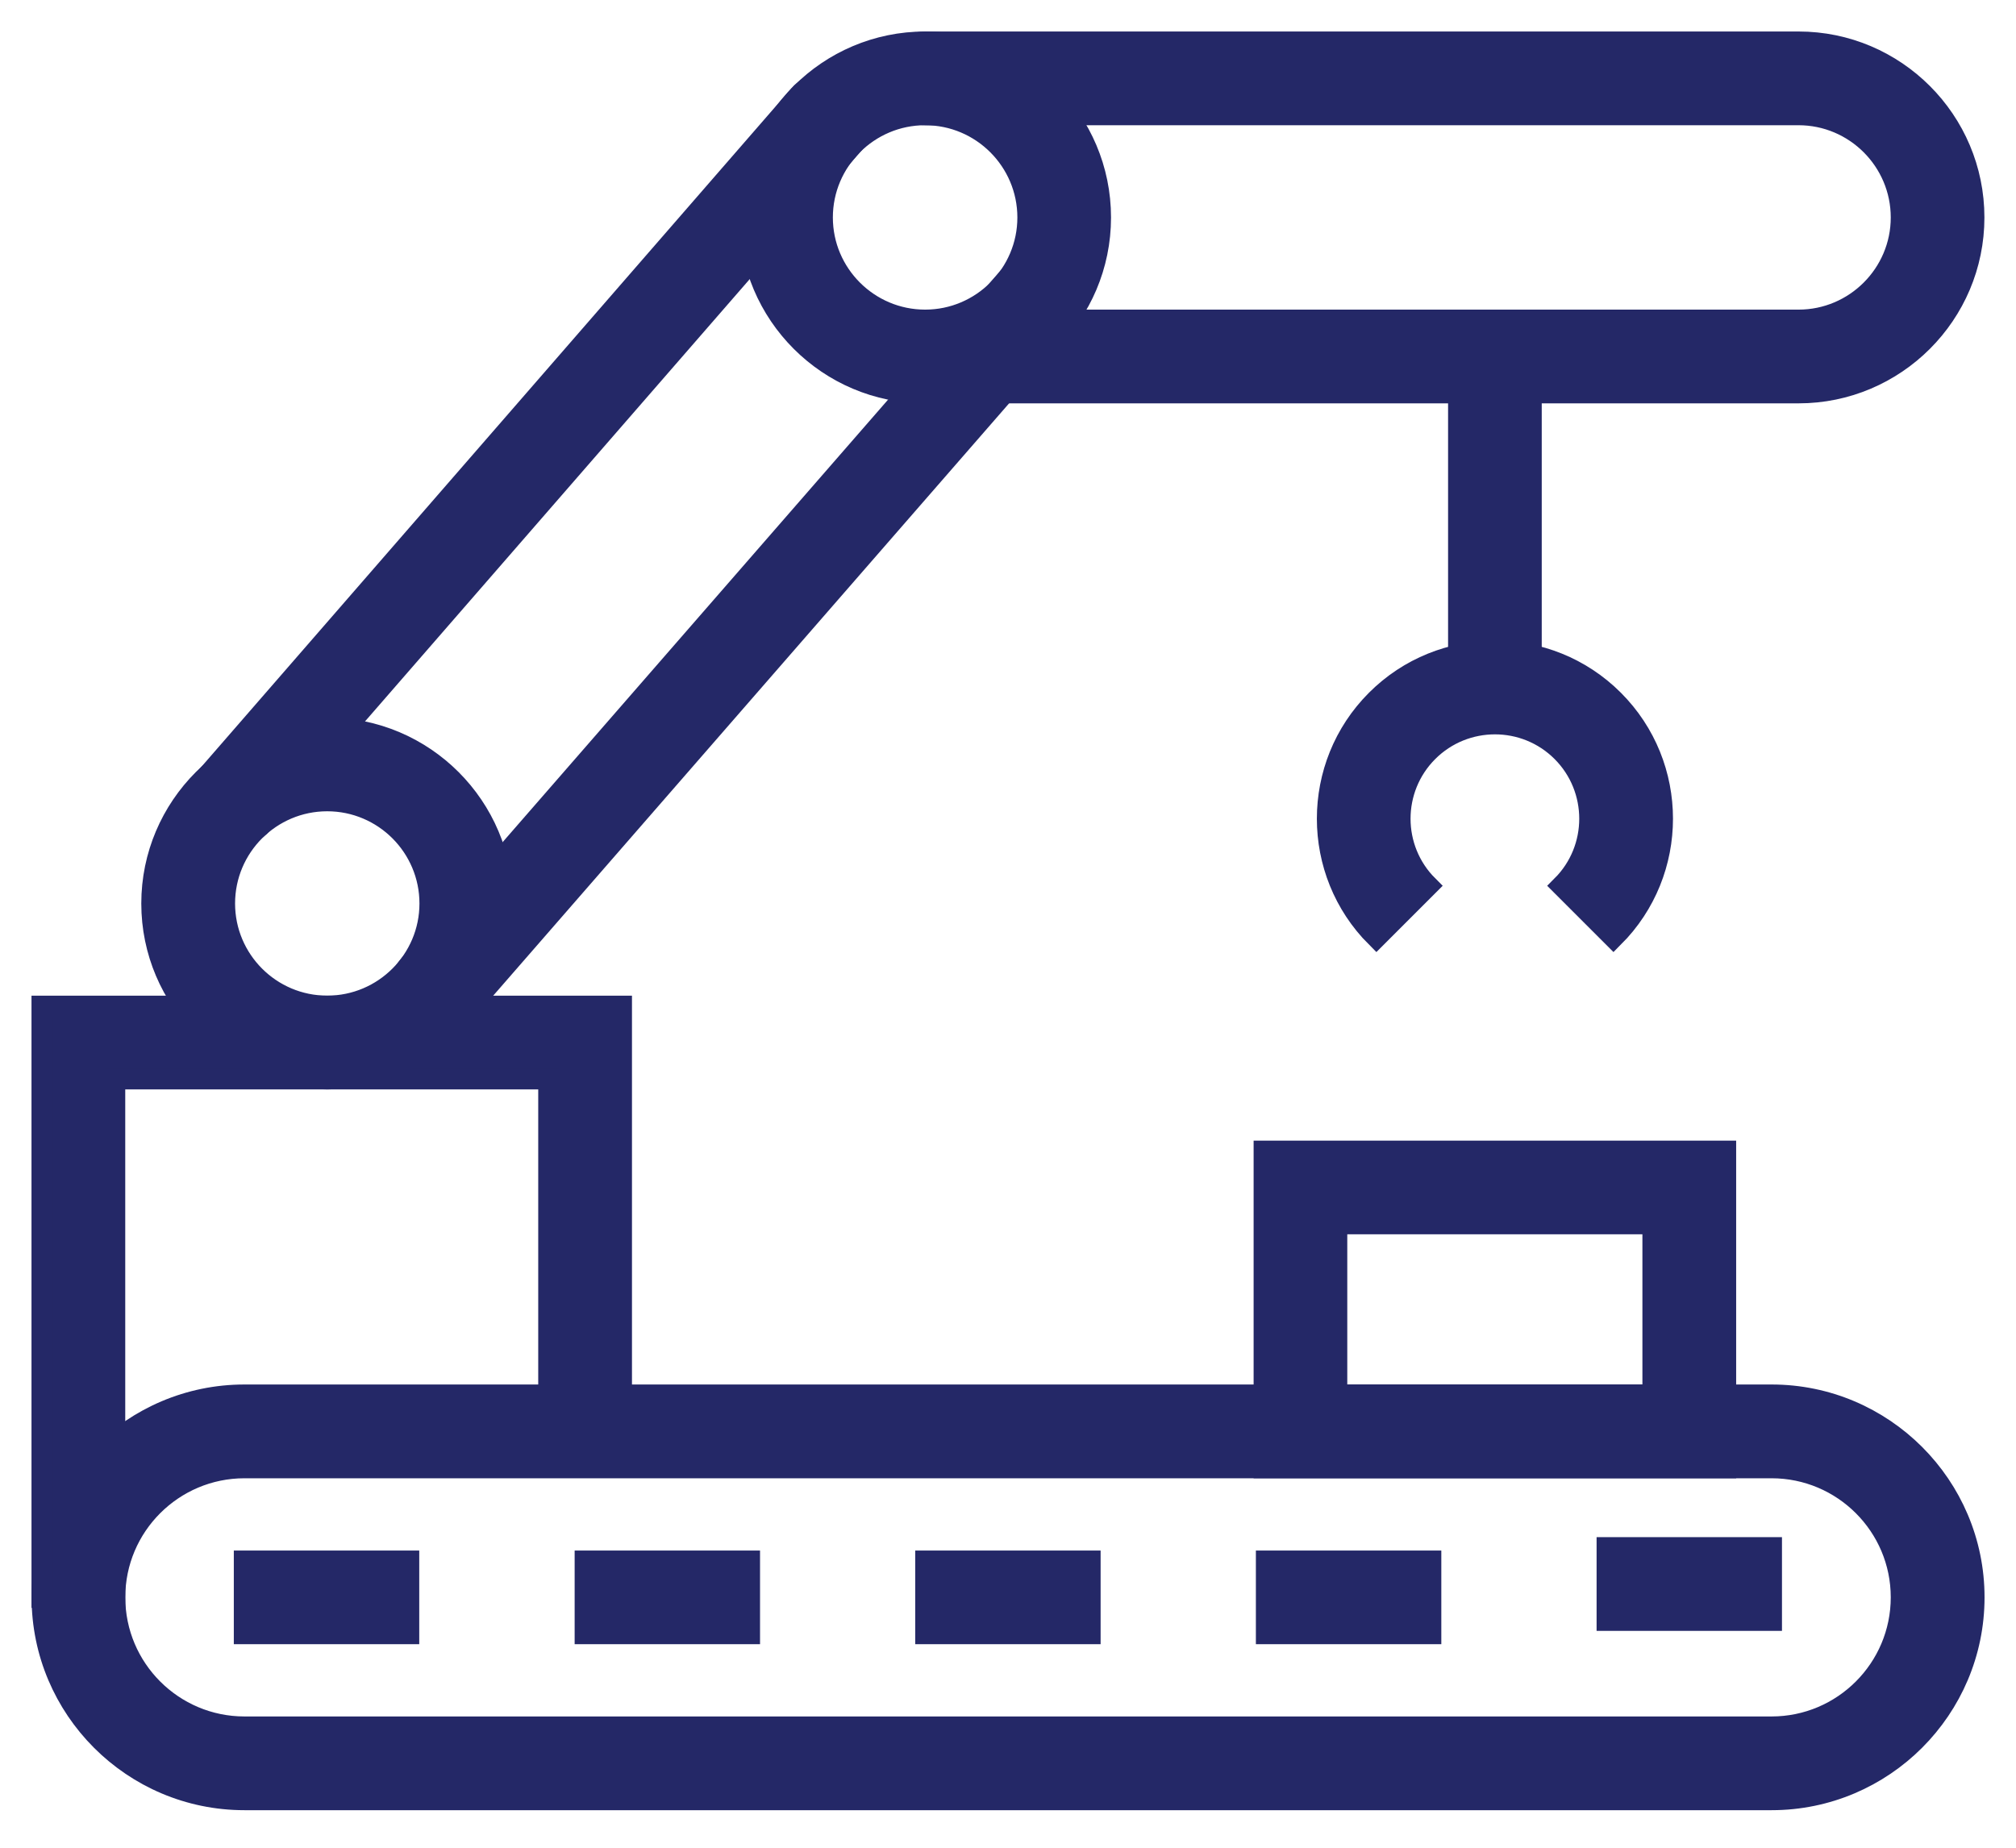 <svg width="48" height="44" viewBox="0 0 48 44" fill="none" xmlns="http://www.w3.org/2000/svg">
<path d="M36.458 8.489H34.728V16.371H36.458V8.489Z" fill="#242867" stroke="#242867" stroke-width="0.5"/>
<path d="M32.771 22.318C31.215 20.762 31.215 18.229 32.771 16.673C34.325 15.117 36.86 15.115 38.416 16.673C39.972 18.229 39.972 20.762 38.416 22.318L37.191 21.093C38.071 20.213 38.071 18.779 37.191 17.898C36.31 17.016 34.876 17.018 33.996 17.898C33.114 18.779 33.114 20.213 33.996 21.093L32.771 22.318Z" fill="#242867" stroke="#242867" stroke-width="0.5"/>
<path d="M42.181 42.856H5.82C3.163 42.856 1.002 40.694 1.002 38.037C1.002 35.382 3.163 33.219 5.82 33.219H42.181C44.838 33.219 47.001 35.382 47.001 38.037C47.001 40.694 44.838 42.856 42.181 42.856ZM5.82 34.952C4.118 34.952 2.733 36.335 2.733 38.037C2.733 39.74 4.118 41.124 5.82 41.124H42.181C43.883 41.124 45.268 39.74 45.268 38.037C45.268 36.335 43.883 34.952 42.181 34.952H5.82Z" fill="#242867" stroke="#242867" stroke-width="0.5"/>
<path d="M42.822 9.355H22.026C21.548 9.355 21.16 8.968 21.16 8.489C21.16 8.01 21.548 7.623 22.026 7.623H42.822C44.17 7.623 45.268 6.525 45.268 5.179C45.268 3.83 44.17 2.732 42.822 2.732H22.026C21.548 2.732 21.16 2.345 21.16 1.866C21.16 1.387 21.548 1 22.026 1H42.822C45.124 1 46.998 2.874 46.998 5.179C46.998 7.481 45.124 9.355 42.822 9.355Z" fill="#242867"/>
<path d="M42.822 9.355H22.026C21.548 9.355 21.16 8.968 21.16 8.489C21.16 8.01 21.548 7.623 22.026 7.623H42.822C44.17 7.623 45.268 6.525 45.268 5.179C45.268 3.83 44.17 2.732 42.822 2.732H22.026C21.548 2.732 21.16 2.345 21.16 1.866C21.16 1.387 21.548 1 22.026 1H42.822C45.124 1 46.998 2.874 46.998 5.179C46.998 7.481 45.124 9.355 42.822 9.355" stroke="#242867" stroke-width="0.5"/>
<path d="M9.732 37.173H5.817V38.903H9.732V37.173Z" fill="#242867" stroke="#242867" stroke-width="0.5"/>
<path d="M17.846 37.173H13.932V38.903H17.846V37.173Z" fill="#242867" stroke="#242867" stroke-width="0.5"/>
<path d="M25.955 37.173H22.041V38.903H25.955V37.173Z" fill="#242867" stroke="#242867" stroke-width="0.5"/>
<path d="M34.067 37.173H30.152V38.903H34.067V37.173Z" fill="#242867" stroke="#242867" stroke-width="0.5"/>
<path d="M42.178 36.854H38.264V38.586H42.178V36.854Z" fill="#242867" stroke="#242867" stroke-width="0.5"/>
<path d="M2.732 38.037H1V23.96H14.797V34.086H13.065V25.692H2.732V38.037Z" fill="#242867" stroke="#242867" stroke-width="0.5"/>
<path d="M7.791 25.692C5.489 25.692 3.614 23.817 3.614 21.515C3.614 19.211 5.489 17.337 7.791 17.337C10.093 17.337 11.967 19.211 11.967 21.515C11.967 23.817 10.093 25.692 7.791 25.692ZM7.791 19.069C6.442 19.069 5.347 20.166 5.347 21.515C5.347 22.862 6.442 23.959 7.791 23.959C9.14 23.959 10.237 22.862 10.237 21.515C10.237 20.166 9.14 19.069 7.791 19.069Z" fill="#242867"/>
<path d="M7.791 19.069C6.442 19.069 5.347 20.166 5.347 21.515C5.347 22.862 6.442 23.959 7.791 23.959C9.14 23.959 10.237 22.862 10.237 21.515C10.237 20.166 9.14 19.069 7.791 19.069M7.791 25.692C5.489 25.692 3.614 23.817 3.614 21.515C3.614 19.211 5.489 17.337 7.791 17.337C10.093 17.337 11.967 19.211 11.967 21.515C11.967 23.817 10.093 25.692 7.791 25.692Z" stroke="#242867" stroke-width="0.5"/>
<path d="M22.027 9.355C19.724 9.355 17.85 7.481 17.85 5.179C17.85 2.874 19.724 1 22.027 1C24.329 1 26.203 2.874 26.203 5.179C26.203 7.481 24.329 9.355 22.027 9.355ZM22.027 2.732C20.678 2.732 19.58 3.83 19.58 5.179C19.58 6.525 20.678 7.623 22.027 7.623C23.375 7.623 24.473 6.525 24.473 5.179C24.473 3.83 23.375 2.732 22.027 2.732Z" fill="#242867" stroke="#242867" stroke-width="0.5"/>
<path d="M5.59 19.911C5.387 19.911 5.186 19.84 5.022 19.698C4.661 19.385 4.623 18.838 4.937 18.477L19.03 2.268C19.347 1.905 19.892 1.87 20.251 2.18C20.612 2.495 20.651 3.043 20.339 3.404L6.243 19.613C6.073 19.809 5.831 19.911 5.59 19.911Z" fill="#242867"/>
<path d="M5.59 19.911C5.387 19.911 5.186 19.84 5.022 19.698C4.661 19.385 4.623 18.838 4.937 18.477L19.03 2.268C19.347 1.905 19.892 1.87 20.251 2.18C20.612 2.495 20.651 3.043 20.339 3.404L6.243 19.613C6.073 19.809 5.831 19.911 5.59 19.911" stroke="#242867" stroke-width="0.5"/>
<path d="M10.391 24.428C10.188 24.428 9.986 24.357 9.823 24.215C9.462 23.901 9.424 23.355 9.738 22.994L24.004 6.614C24.318 6.253 24.866 6.217 25.225 6.531C25.586 6.844 25.623 7.391 25.308 7.752L11.044 24.132C10.874 24.326 10.633 24.428 10.391 24.428Z" fill="#242867"/>
<path d="M10.391 24.428C10.188 24.428 9.986 24.357 9.823 24.215C9.462 23.901 9.424 23.355 9.738 22.994L24.004 6.614C24.318 6.253 24.866 6.217 25.225 6.531C25.586 6.844 25.623 7.391 25.308 7.752L11.044 24.132C10.874 24.326 10.633 24.428 10.391 24.428" stroke="#242867" stroke-width="0.5"/>
<path d="M41.087 34.952H30.098V27.412H41.087V34.952ZM31.828 33.219H39.355V29.142H31.828V33.219Z" fill="#242867" stroke="#242867" stroke-width="0.5"/>
</svg>
